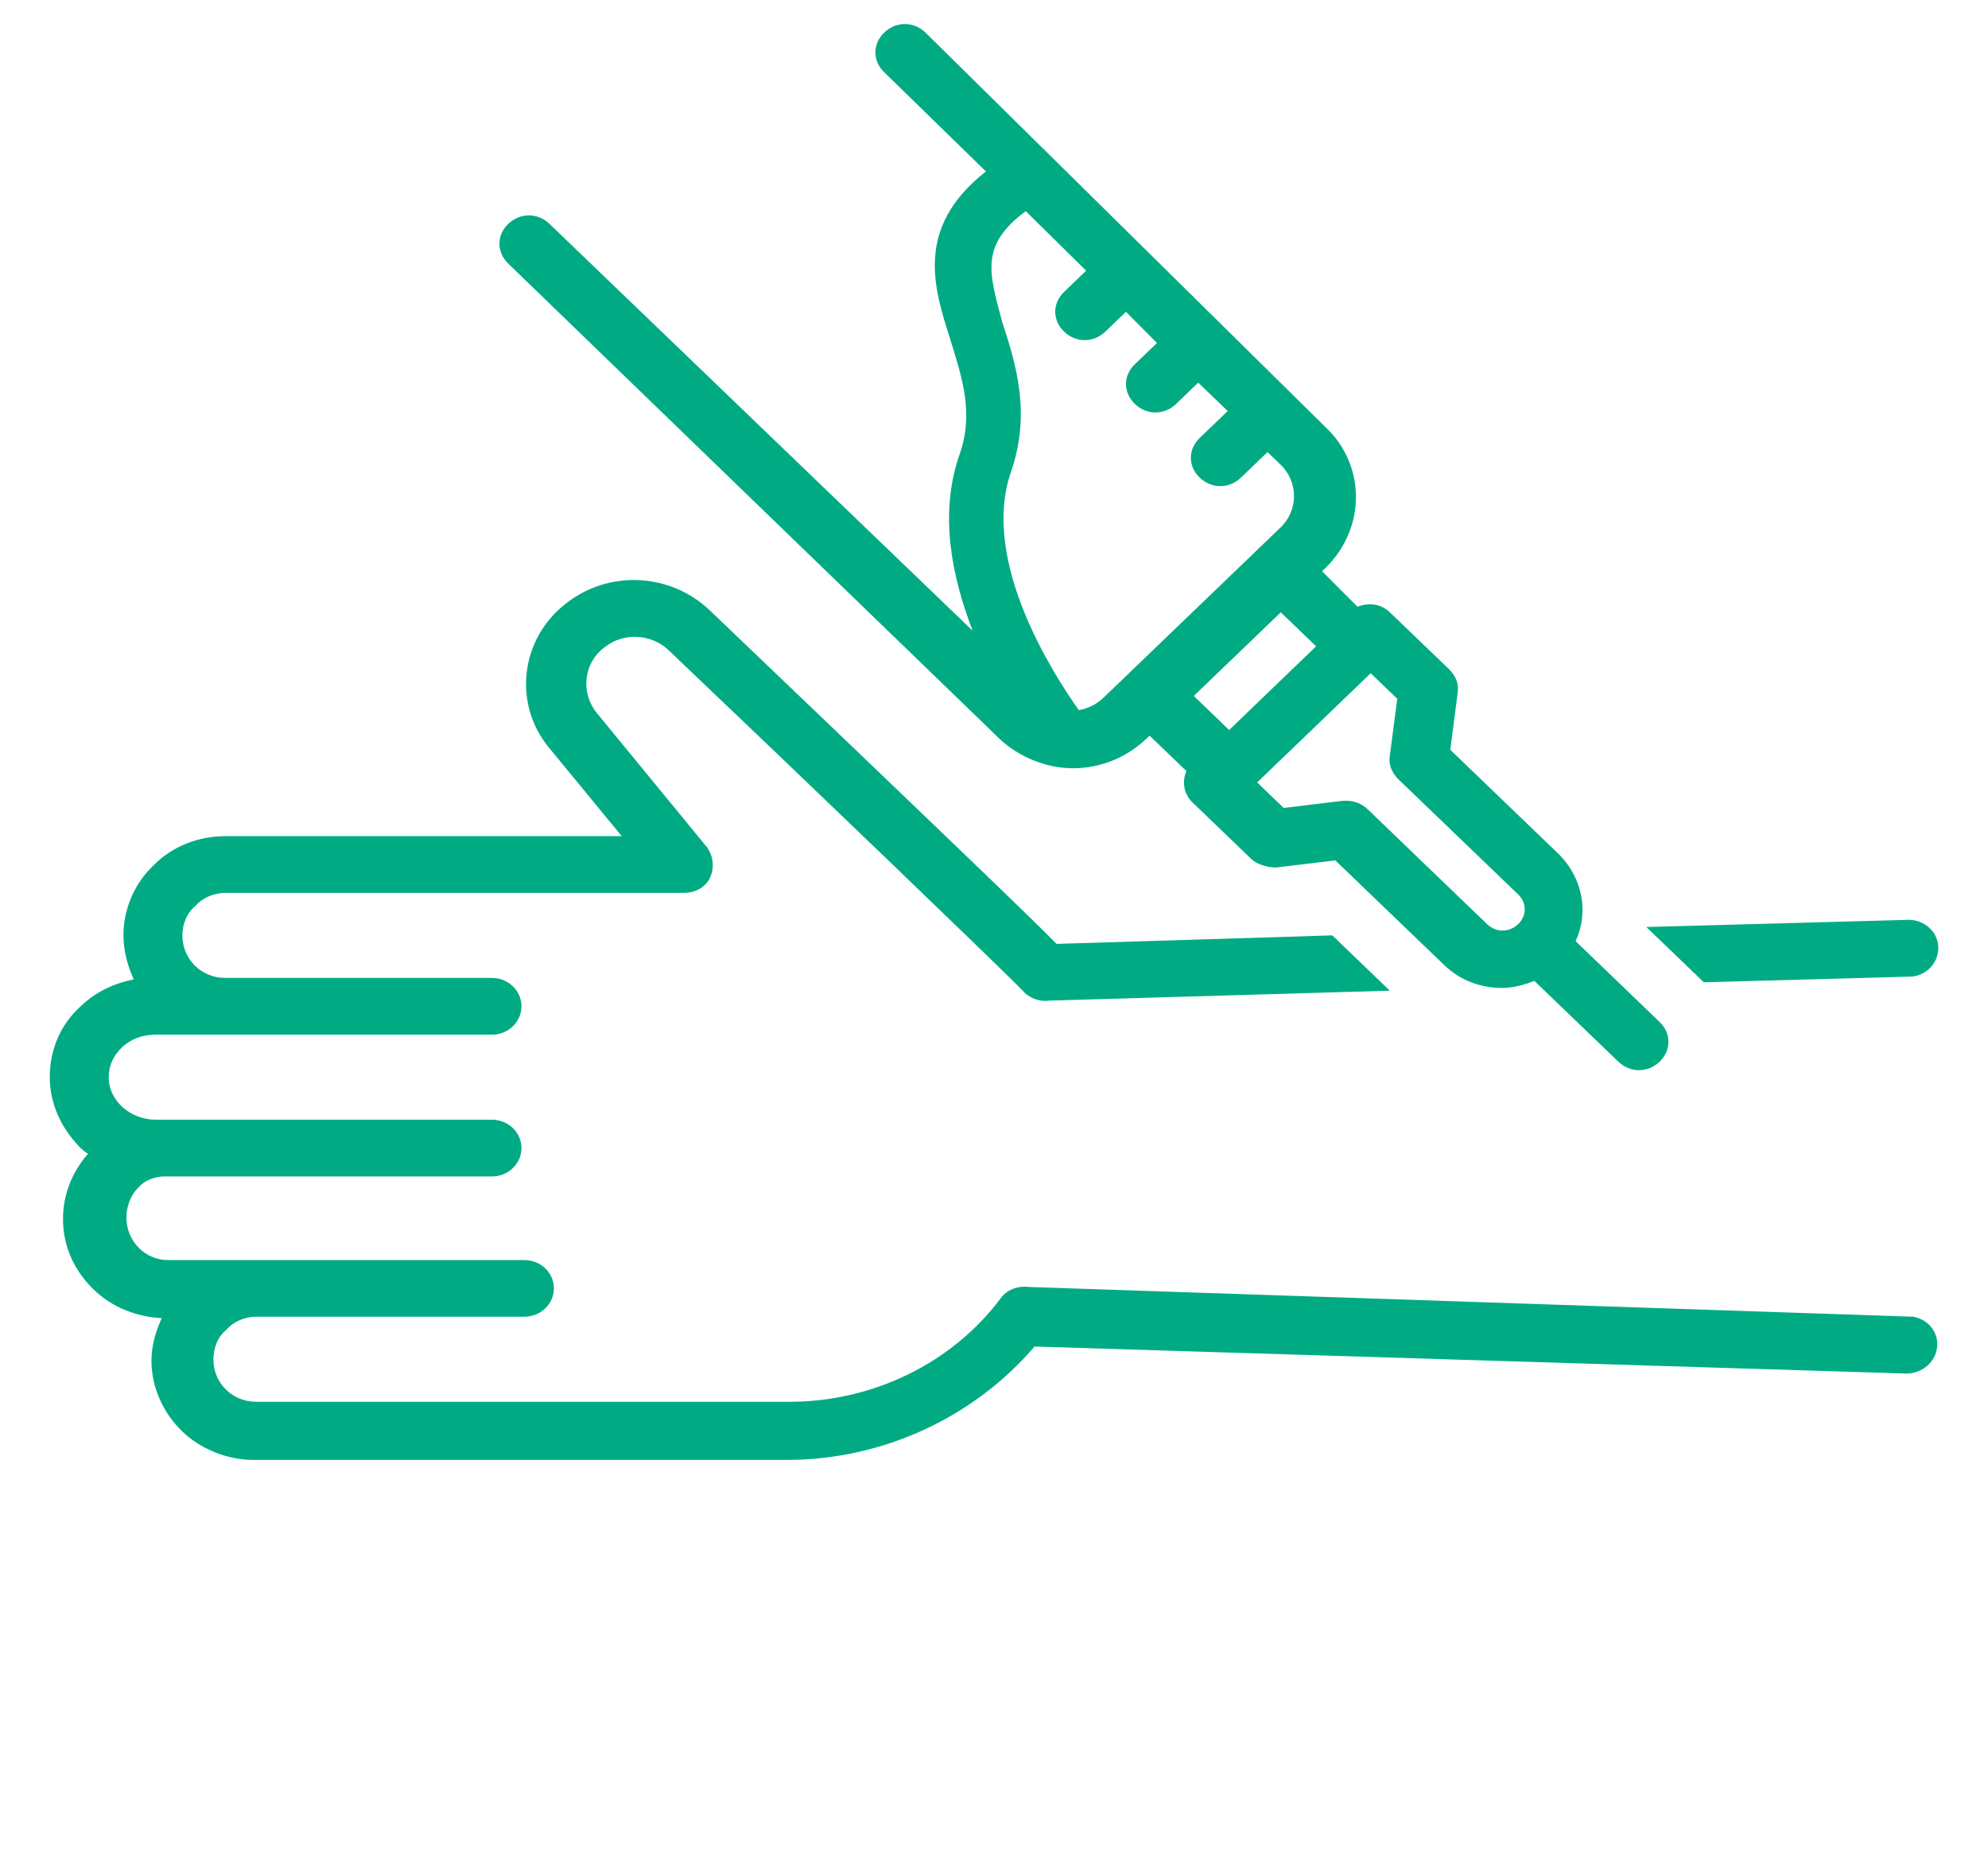 <svg width="32" height="30" viewBox="0 0 32 30" fill="none" xmlns="http://www.w3.org/2000/svg">
<path d="M27.425 15.811L30.771 15.719C31.032 15.697 31.222 15.468 31.198 15.217C31.175 14.966 30.938 14.784 30.677 14.807L26.5 14.921L27.402 15.788C27.402 15.788 27.402 15.788 27.425 15.811Z" fill="#00AB84"/>
<path d="M30.795 21.194L16.557 20.715C16.391 20.692 16.201 20.761 16.107 20.898C15.323 21.947 14.042 22.563 12.713 22.563H4.123C3.743 22.563 3.435 22.267 3.435 21.879C3.435 21.696 3.506 21.514 3.648 21.4C3.767 21.263 3.957 21.194 4.123 21.194H7.706H8.442C8.703 21.194 8.916 20.989 8.916 20.738C8.916 20.487 8.703 20.282 8.442 20.282H4.147H2.699C2.343 20.282 2.035 19.985 2.035 19.597C2.035 19.415 2.106 19.232 2.225 19.118C2.319 19.004 2.486 18.936 2.652 18.936H7.682H7.92C8.181 18.936 8.394 18.73 8.394 18.479C8.394 18.228 8.181 18.023 7.92 18.023H2.509C2.106 18.023 1.75 17.726 1.75 17.338C1.75 17.156 1.821 16.996 1.964 16.859C2.106 16.722 2.296 16.654 2.509 16.654H3.625H5.808H7.92C8.181 16.654 8.394 16.448 8.394 16.197C8.394 15.946 8.181 15.741 7.92 15.741H7.469H5.808H3.625C3.245 15.741 2.936 15.444 2.936 15.056C2.936 14.874 3.008 14.691 3.15 14.577C3.269 14.441 3.459 14.372 3.625 14.372H11.005C11.194 14.372 11.361 14.281 11.432 14.121C11.503 13.961 11.479 13.779 11.384 13.642L9.605 11.474C9.344 11.155 9.391 10.676 9.723 10.425C10.032 10.174 10.483 10.197 10.767 10.47C13.022 12.615 16.225 15.695 16.462 15.946C16.557 16.061 16.724 16.129 16.89 16.106L22.371 15.946L21.446 15.056L17.008 15.193C16.581 14.76 15.276 13.505 11.432 9.831C10.791 9.215 9.794 9.17 9.106 9.717C8.371 10.288 8.252 11.337 8.845 12.045L10.008 13.459H3.625C3.197 13.459 2.77 13.619 2.462 13.938C2.153 14.235 1.987 14.646 1.987 15.056C1.987 15.307 2.058 15.559 2.153 15.764C1.821 15.832 1.536 15.969 1.299 16.197C0.967 16.494 0.801 16.905 0.801 17.338C0.801 17.772 0.991 18.16 1.275 18.456C1.323 18.502 1.37 18.548 1.418 18.57C1.157 18.867 1.014 19.232 1.014 19.62C1.014 20.076 1.204 20.464 1.513 20.761C1.797 21.035 2.177 21.194 2.604 21.217C2.509 21.422 2.438 21.651 2.438 21.902C2.438 22.335 2.628 22.746 2.936 23.043C3.221 23.316 3.648 23.499 4.075 23.499H12.666C14.208 23.499 15.679 22.814 16.652 21.674L30.629 22.107C30.89 22.13 31.128 21.97 31.175 21.719C31.222 21.468 31.056 21.24 30.795 21.194Z" fill="#00AB84"/>
<path d="M16.084 11.887C16.392 12.183 16.843 12.366 17.27 12.366C17.697 12.366 18.124 12.206 18.456 11.887L18.504 11.841L19.097 12.411C19.026 12.571 19.05 12.776 19.192 12.913L20.141 13.826C20.236 13.917 20.402 13.963 20.545 13.963L21.494 13.849L23.25 15.537C23.511 15.788 23.843 15.902 24.175 15.902C24.341 15.902 24.531 15.857 24.697 15.788L26.05 17.089C26.145 17.18 26.264 17.226 26.382 17.226C26.501 17.226 26.619 17.18 26.714 17.089C26.904 16.906 26.904 16.633 26.714 16.45L25.362 15.149C25.575 14.693 25.48 14.146 25.101 13.758L23.345 12.069L23.463 11.156C23.487 11.02 23.44 10.883 23.321 10.768L22.372 9.856C22.23 9.719 22.04 9.696 21.85 9.765L21.28 9.194L21.328 9.149C21.992 8.51 21.992 7.483 21.328 6.867L14.897 0.524C14.707 0.341 14.422 0.341 14.233 0.524C14.043 0.706 14.043 0.98 14.233 1.163L15.87 2.76C14.707 3.672 15.039 4.654 15.3 5.475C15.49 6.091 15.68 6.661 15.443 7.323C15.111 8.281 15.324 9.285 15.656 10.152L8.846 3.604C8.656 3.421 8.371 3.421 8.181 3.604C7.992 3.786 7.992 4.06 8.181 4.243L16.084 11.887ZM22.063 10.837L22.491 11.248L22.372 12.16C22.348 12.297 22.396 12.434 22.514 12.548L24.436 14.396C24.579 14.533 24.579 14.739 24.436 14.876C24.294 15.012 24.08 15.012 23.938 14.876L22.016 13.027C21.921 12.936 21.802 12.89 21.684 12.89C21.66 12.89 21.636 12.89 21.613 12.89L20.663 13.005L20.236 12.594L21.114 11.75L22.063 10.837ZM19.785 11.75L19.216 11.202L20.616 9.856L21.185 10.403L19.785 11.75ZM16.511 3.399L17.483 4.357L17.128 4.699C16.938 4.882 16.938 5.155 17.128 5.338C17.223 5.429 17.341 5.475 17.46 5.475C17.578 5.475 17.697 5.429 17.792 5.338L18.124 5.019L18.623 5.521L18.267 5.863C18.077 6.045 18.077 6.319 18.267 6.502C18.361 6.593 18.48 6.639 18.599 6.639C18.718 6.639 18.836 6.593 18.931 6.502L19.287 6.159L19.762 6.616L19.311 7.049C19.121 7.232 19.121 7.506 19.311 7.688C19.406 7.779 19.524 7.825 19.643 7.825C19.762 7.825 19.88 7.779 19.975 7.688L20.402 7.277L20.616 7.483C20.758 7.62 20.829 7.802 20.829 7.985C20.829 8.167 20.758 8.35 20.616 8.487L17.768 11.225C17.65 11.339 17.507 11.407 17.365 11.43C16.962 10.86 15.775 9.034 16.273 7.597C16.605 6.639 16.345 5.84 16.131 5.178C15.917 4.38 15.775 3.946 16.511 3.399Z" fill="#00AB84"/>
</svg>
